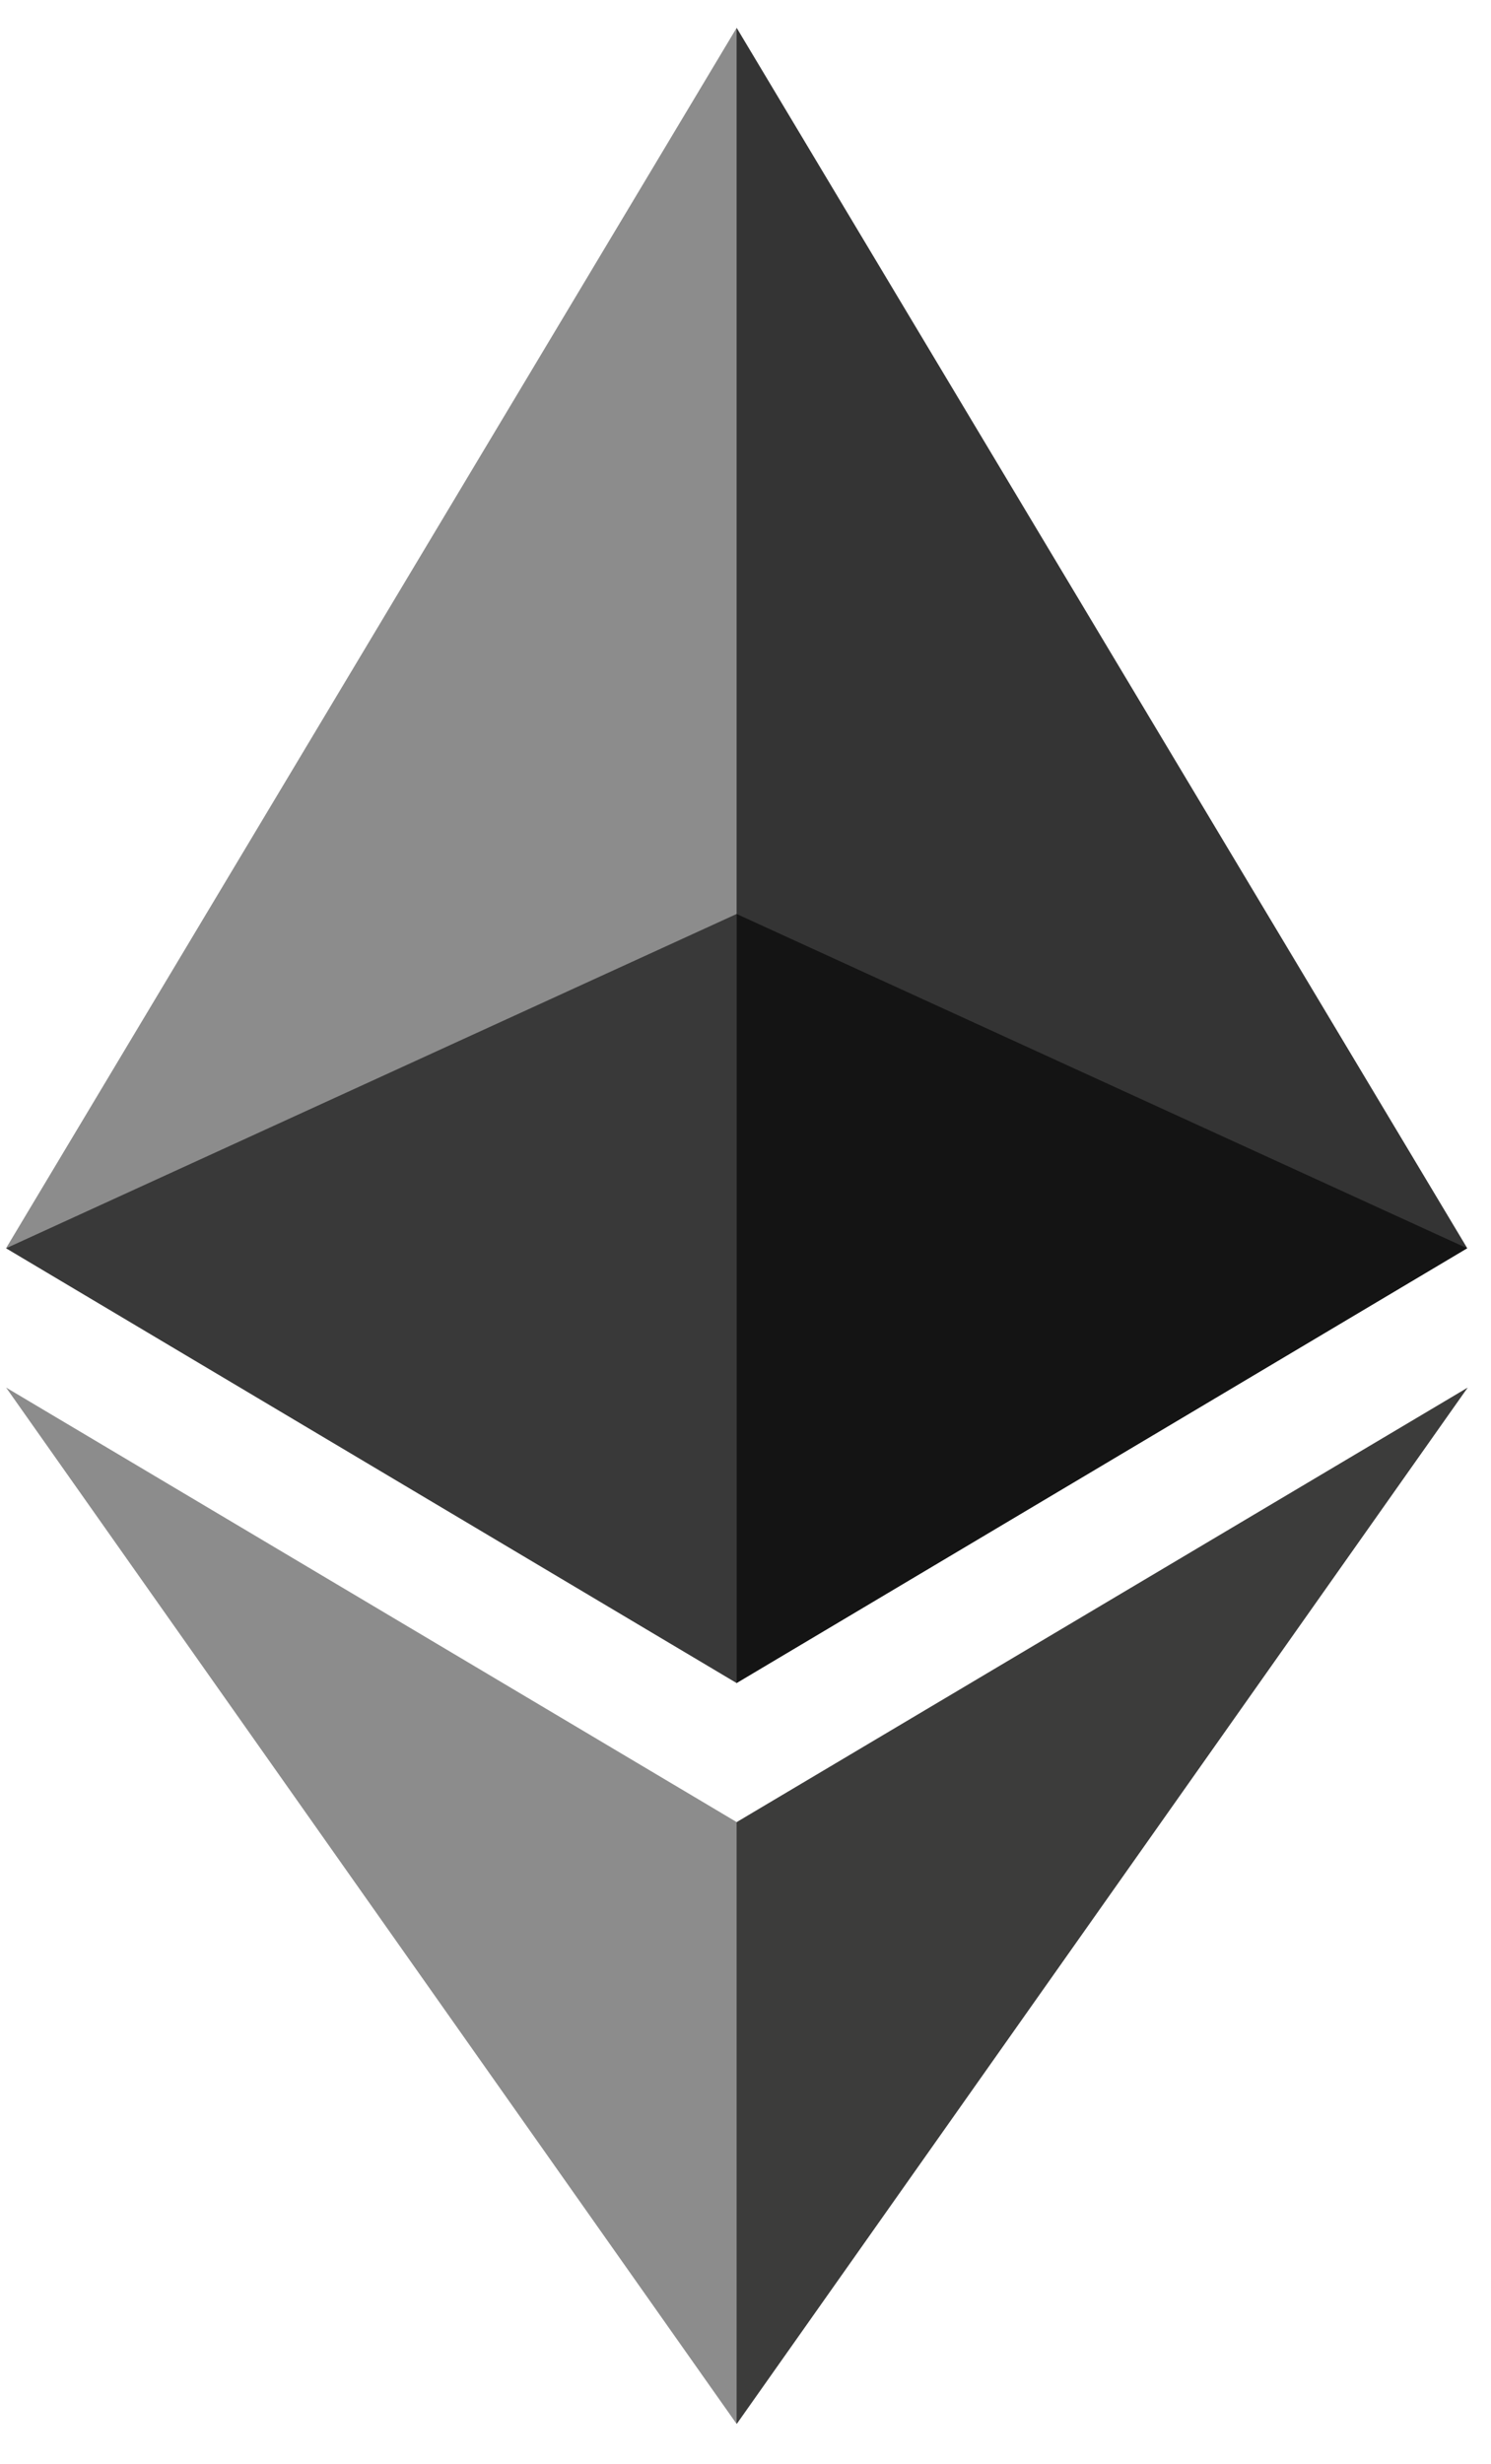 <svg width="23" height="38" viewBox="0 0 23 38" fill="none" xmlns="http://www.w3.org/2000/svg">
<path d="M11.364 0.43L11.117 1.272V25.704L11.364 25.951L22.633 19.247L11.364 0.43Z" fill="#343434"/>
<path d="M11.363 0.43L0.094 19.247L11.363 25.951V14.093V0.43Z" fill="#8C8C8C"/>
<path d="M11.365 28.097L11.227 28.267V36.97L11.365 37.378L22.641 21.397L11.365 28.097Z" fill="#3C3C3B"/>
<path d="M11.363 37.378V28.097L0.094 21.397L11.363 37.378Z" fill="#8C8C8C"/>
<path d="M11.363 25.953L22.632 19.249L11.363 14.094V25.953Z" fill="#141414"/>
<path d="M0.094 19.249L11.363 25.953V14.094L0.094 19.249Z" fill="#393939"/>
</svg>
